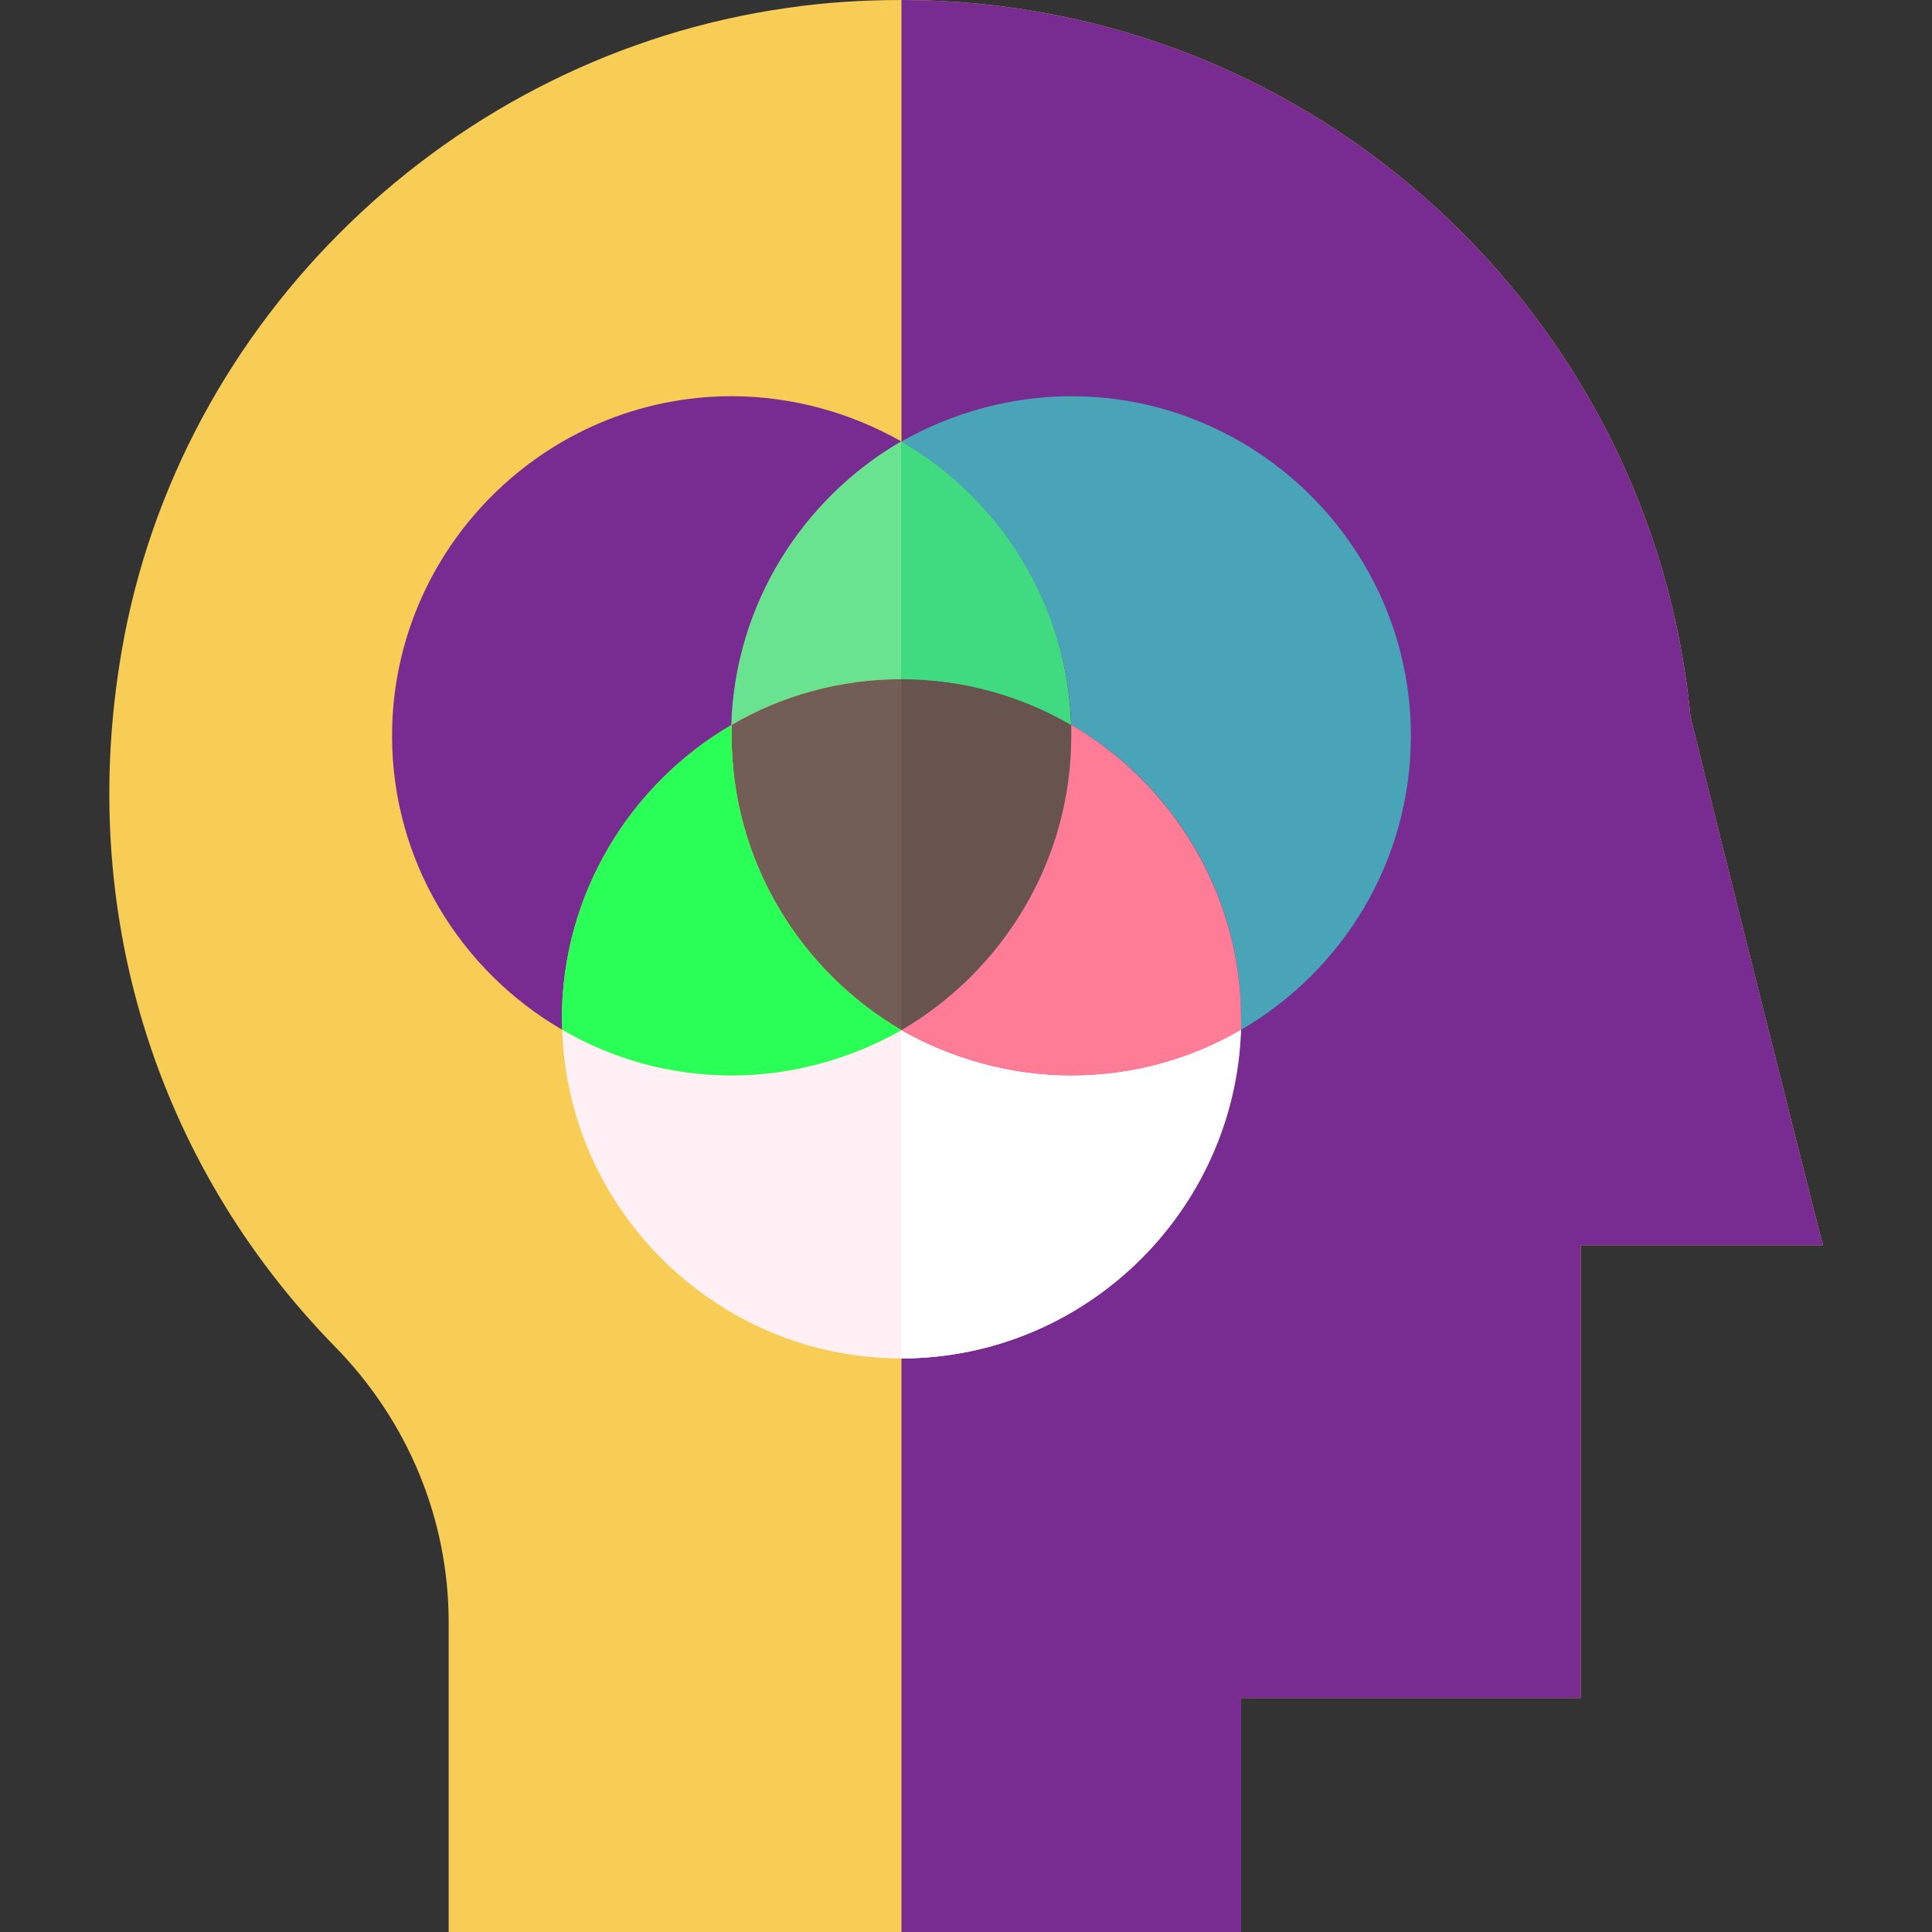 <?xml version="1.0" encoding="utf-8"?>
<!-- Generator: Adobe Illustrator 23.0.2, SVG Export Plug-In . SVG Version: 6.00 Build 0)  -->
<svg version="1.1" id="Capa_1" xmlns="http://www.w3.org/2000/svg" xmlns:xlink="http://www.w3.org/1999/xlink" x="0px" y="0px"
	 viewBox="0 0 512 512" style="enable-background:new 0 0 512 512;" xml:space="preserve">
<rect x="0" y="0" width="512" height="512" fill="#333333" stroke="none"/>
<style type="text/css">
	.st0{fill:#F7CD56;}
	.st1{fill:#782B90;}
	.st2{fill:#49A4B7;}
	.st3{fill:#6AE390;}
	.st4{fill:#FFF0F6;}
	.st5{fill:#FFFFFF;}
	.st6{fill:#725D57;}
	.st7{fill:#68544F;}
	.st8{fill:#40DA80;}
	.st9{fill:#FF7C96;}
	.st10{fill:#29FF56;}
</style>
<g>
	<path class="st0" d="M448,189.9C437.8,83.4,348.1,0,238.9,0c-9.9,0-20.1,0.6-30.3,2.1C119.8,14.7,47.2,84.6,32.2,172.8
		c-11.7,68.1,8.7,135,56.4,183.9c19.5,19.8,30.3,45.9,30.3,73.2V512h210v-62h90V330h64.2C481,322.2,454.6,217.2,448,189.9z"/>
	<path class="st1" d="M483.1,330h-64.2v120h-90v62h-90V0C348.1,0,437.8,83.4,448,189.9C454.6,217.2,481,322.2,483.1,330z"/>
	<path class="st2" d="M283.9,105c-16.2,0-31.8,4.5-45,12c25.9,15.2,43.9,43,45,75.1c26.9,15.6,45,44.7,45,77.9c0,1,0,1.9,0,2.9
		c26.9-15.6,45-44.7,45-77.9C373.9,145.5,333.4,105,283.9,105z"/>
	<path class="st1" d="M193.9,105c-49.5,0-90,40.5-90,90c0,33.2,18.2,62.3,45.1,77.9c0-1-0.1-1.9-0.1-2.9c0-33.1,18.2-62.3,45-77.9
		c1-32.1,19-60,45-75.1C225.7,109.5,210.1,105,193.9,105z"/>
	<path class="st3" d="M283.8,192.1c-13.2-7.7-28.6-12.1-45-12.1s-31.7,4.4-45,12.1c1-32.1,19-60,45-75.1
		C264.8,132.1,282.8,160,283.8,192.1z"/>
	<path class="st4" d="M283.9,285c-16.2,0-31.8-4.5-45-12c-13.2,7.5-28.8,12-45,12c-16.3,0-31.7-4.4-44.9-12.1
		c1.5,48.2,41.4,87.1,89.9,87.1s88.4-38.9,90-87.1C315.6,280.6,300.2,285,283.9,285z"/>
	<path class="st5" d="M328.8,272.9c-13.2,7.7-28.6,12.1-45,12.1c-16.2,0-31.8-4.5-45-12v87C287.4,360,327.3,321.1,328.8,272.9z"/>
	<path class="st6" d="M283.9,195c0,33.3-18.3,62.4-45,78c-26.7-15.6-45-44.7-45-78c0-1,0-1.9,0-2.9c13.2-7.7,28.6-12.1,45-12.1
		s31.7,4.4,45,12.1C283.8,193.1,283.9,194,283.9,195z"/>
	<path class="st7" d="M283.9,195c0-1,0-1.9,0-2.9c-13.2-7.7-28.6-12.1-45-12.1v93C265.6,257.4,283.9,228.3,283.9,195z"/>
	<path class="st8" d="M283.8,192.1c-1-32.1-19-60-45-75.1v63C255.2,180,270.6,184.4,283.8,192.1z"/>
	<path class="st9" d="M328.9,270c0,1,0,1.9,0,2.9c-13.2,7.7-28.6,12.1-45,12.1c-16.2,0-31.8-4.5-45-12c26.7-15.6,45-44.7,45-78
		c0-1,0-1.9,0-2.9C310.7,207.7,328.9,236.9,328.9,270z"/>
	<path class="st10" d="M238.9,273c-13.2,7.5-28.8,12-45,12c-16.3,0-31.7-4.4-44.9-12.1c0-1-0.1-1.9-0.1-2.9
		c0-33.1,18.2-62.3,45-77.9c0,1,0,1.9,0,2.9C193.9,228.3,212.2,257.4,238.9,273z"/>
</g>
</svg>
